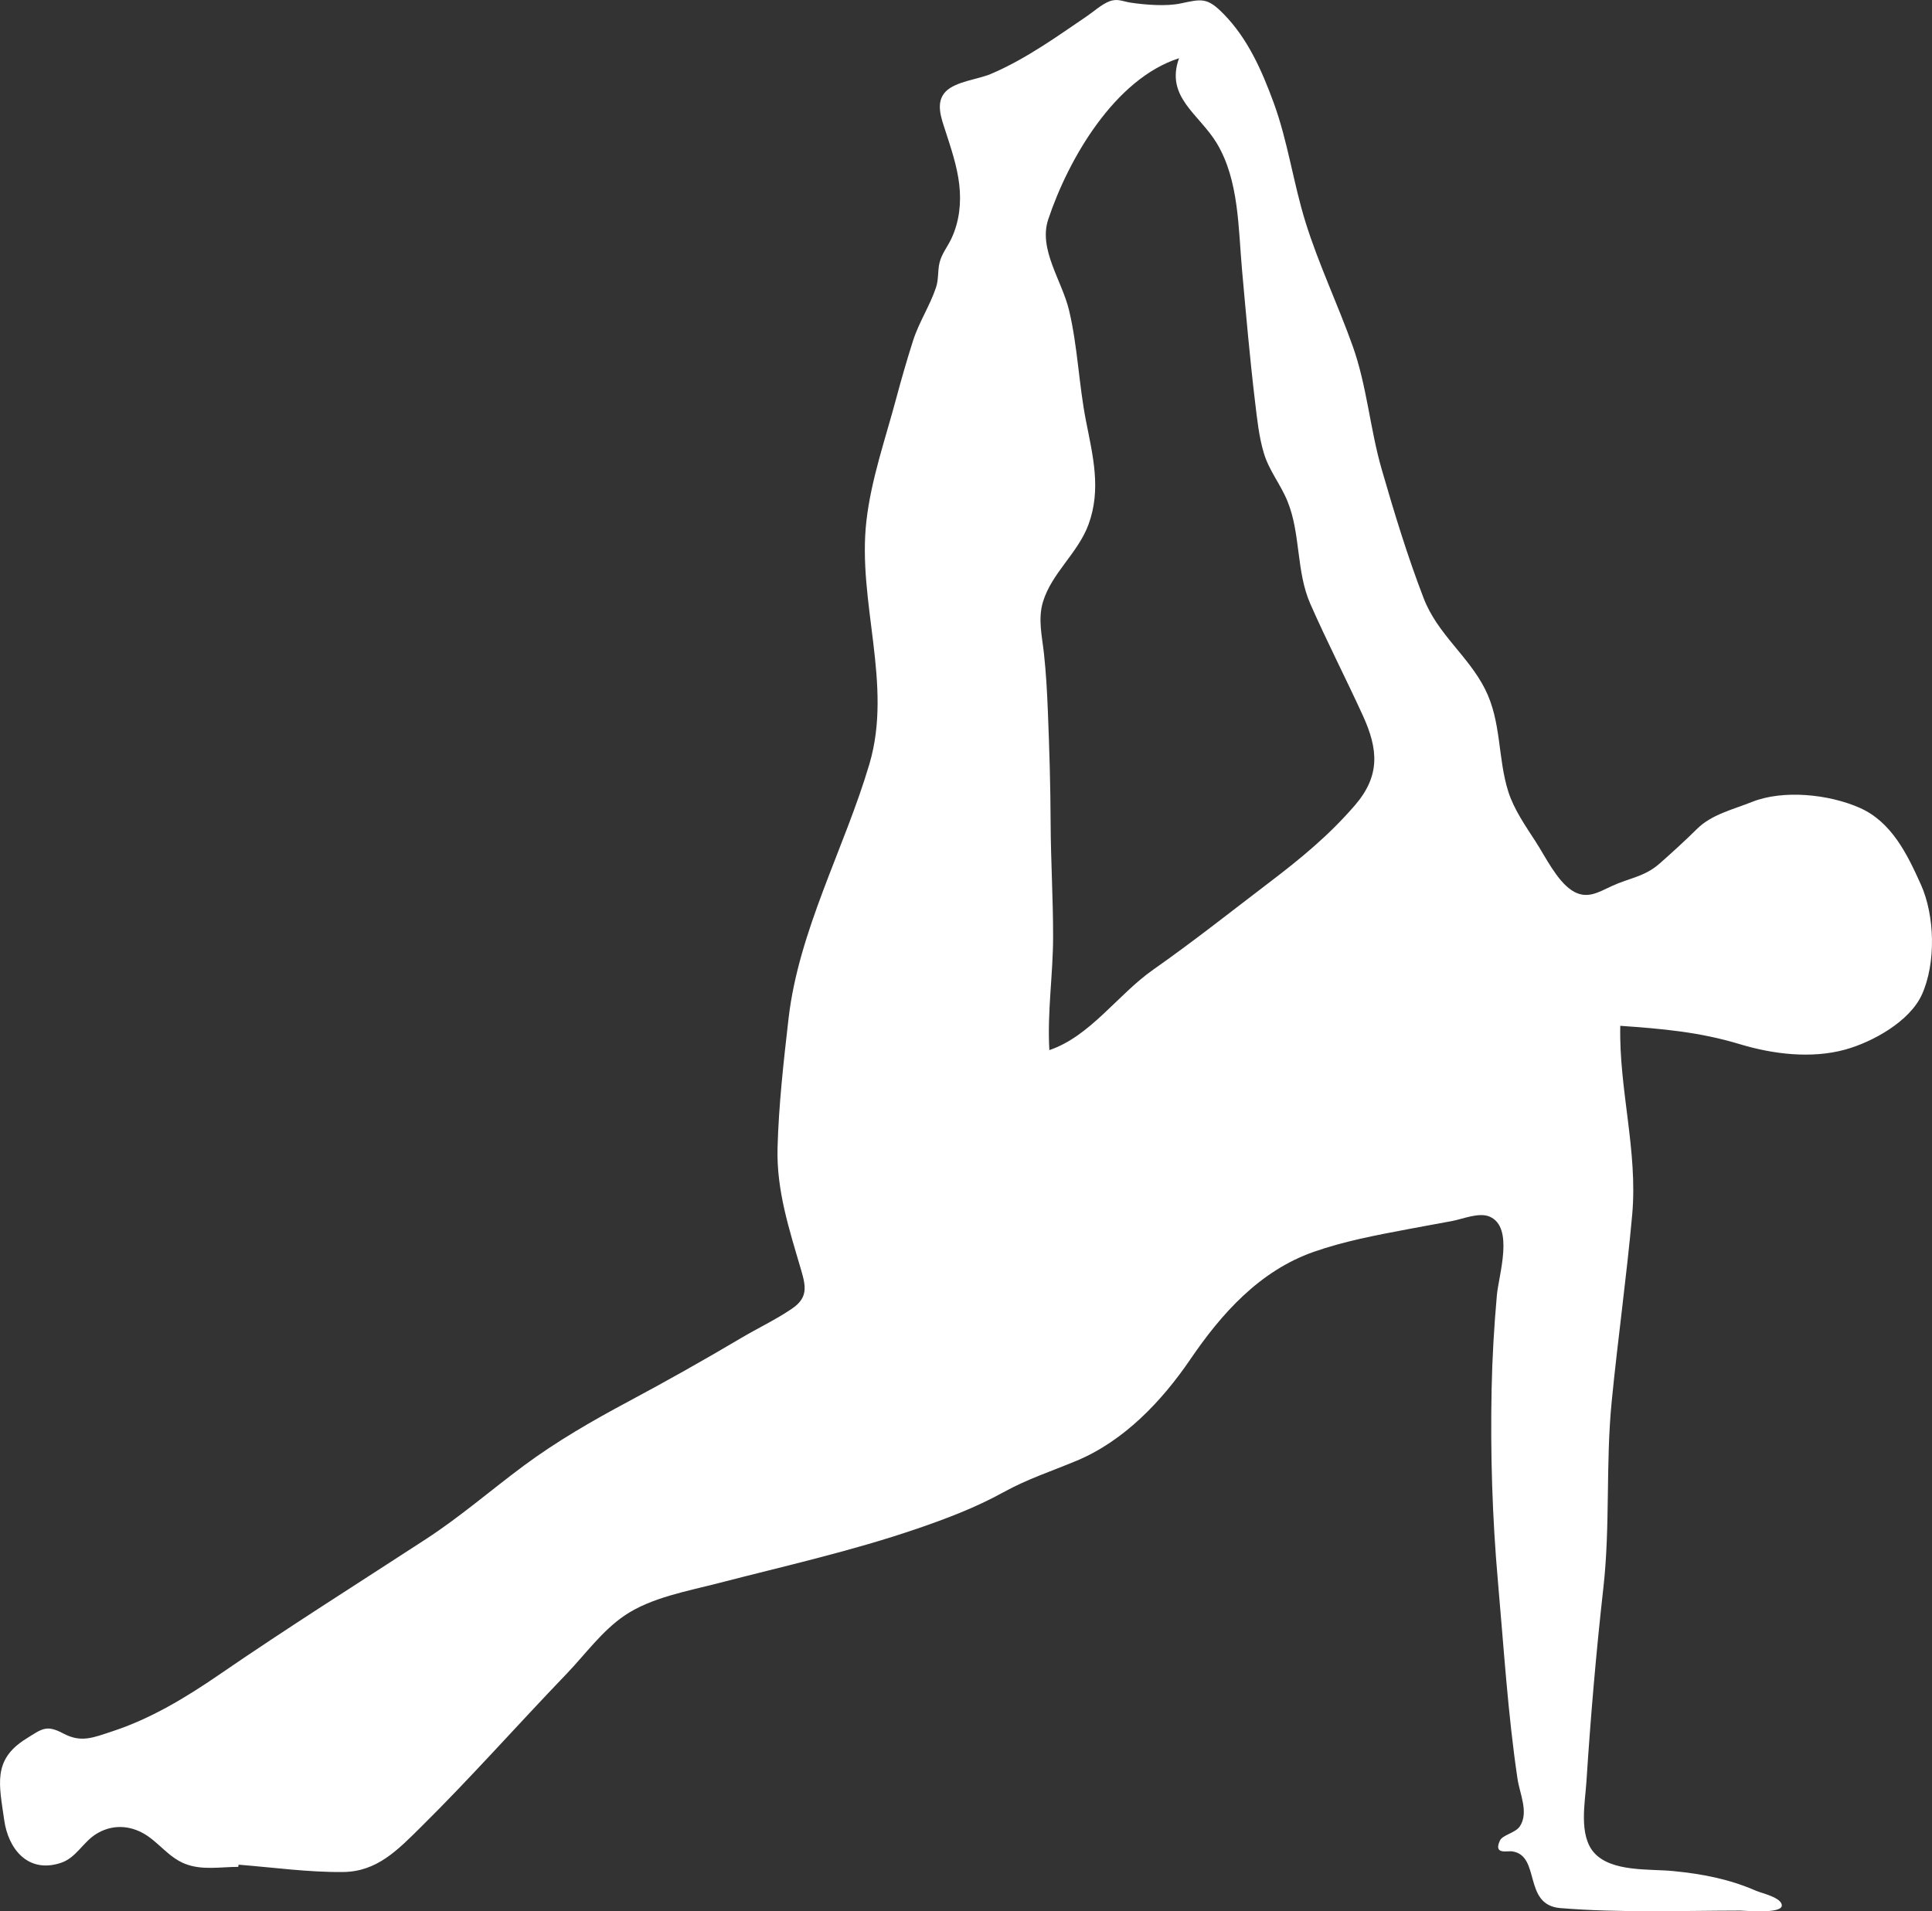 <?xml version="1.0" encoding="UTF-8"?>
<svg id="Layer_2" xmlns="http://www.w3.org/2000/svg" viewBox="0 0 562.37 556.36">
  <rect x="0" y="0" width="562.37" height="556.36" fill="#333333" stroke="none"/>
  <defs>
    <style>
      .cls-1 {
        fill: #fff;
      }
    </style>
  </defs>
  <g id="Layer_1-2" data-name="Layer_1">
    <g id="_x37_D5gF7">
      <path class="cls-1" d="M69.35,543.45c-5.19,0-10.51,1.07-15.49-.89-5.03-1.98-7.92-6.69-12.57-9.1-4.39-2.28-9.19-2.17-13.39.48-3.81,2.41-5.77,6.91-10.22,8.36-9.62,3.15-15.3-4.16-16.46-12.5-1.43-10.22-3.47-17.49,6.31-23.6,4.73-2.95,5.92-4.22,10.91-1.57,5.22,2.77,8.69,1.19,14.22-.62,11.17-3.65,21.44-9.85,31.08-16.47,19.82-13.61,40.09-26.38,60.24-39.5,10.04-6.54,18.9-14.26,28.48-21.37,9.61-7.12,19.99-13.1,30.53-18.73,11.06-5.91,21.94-12.04,32.73-18.43,4.84-2.87,10.11-5.35,14.75-8.51,4.72-3.2,4.17-6.35,2.71-11.34-3.44-11.74-7.18-23.1-6.85-35.49.33-12.44,1.78-25.28,3.2-37.65,2.95-25.66,16.3-49.61,23.55-74.15,6.85-23.2-3.59-47.18-.88-70.77,1.39-12.08,5.52-23.83,8.65-35.54,1.51-5.66,3.14-11.29,4.92-16.88,1.73-5.42,4.94-10.22,6.7-15.54.79-2.39.43-4.81,1.02-7.2.65-2.63,2.31-4.56,3.46-7.02,2.3-4.92,2.89-10.35,2.27-15.71-.62-5.37-2.38-10.5-4.03-15.62-1.17-3.63-3.02-8.29.11-11.46,2.9-2.94,9.38-3.51,13.12-5.1,5.18-2.2,10.07-4.99,14.82-8,4.44-2.81,8.73-5.83,13.07-8.77,2.03-1.37,4.31-3.47,6.56-4.35,2.39-.93,3.89,0,6.23.36,4.25.64,10.33,1.13,14.53.24,6.2-1.31,7.76-1.83,12.59,3.11,7,7.15,11.09,16.44,14.49,25.7,4.18,11.38,5.72,23.35,9.31,34.88,3.82,12.27,9.4,23.91,13.71,36.01,4.18,11.7,5.03,24.06,8.47,35.96,3.65,12.62,7.48,25.23,12.21,37.5,4.02,10.42,12.9,16.67,17.82,26.35,4.86,9.56,3.68,20.03,6.8,29.91,1.65,5.21,5.08,10.1,8.02,14.65,2.76,4.27,6.15,11.32,10.53,14.15,4.28,2.76,7.65.51,11.64-1.32,5.15-2.37,9.47-2.65,13.9-6.56,3.69-3.26,7.36-6.6,10.85-10.05,4.25-4.22,10.44-5.63,15.99-7.85,9.14-3.65,22.43-2.23,31.34,1.7,9.33,4.12,13.86,13.51,17.85,22.38,4.04,8.99,4.42,22.78.3,31.95-3.54,7.88-14.4,13.87-22.35,16.06-9.86,2.72-21.03,1.34-30.69-1.58-11.7-3.54-22.55-4.49-34.78-5.34-.41,18.52,5.14,36.37,3.47,54.99-1.64,18.17-4.19,36.26-5.97,54.41-1.78,18.12-.39,36.11-2.41,54.11-2.11,18.8-3.72,37.63-4.94,56.5-.39,6.11-2.31,15.61,2.24,20.71,5.07,5.68,16.16,4.66,22.98,5.33,8.54.84,16.28,2.31,24.18,5.75,1.59.7,7.49,1.96,7.47,4.28-.02,2.52-10.72,1.48-12.09,1.48-17.32.03-35.11.69-52.38-.73-10.99-.9-5.61-15.26-13.99-16.51-1.48-.22-5.51,1.07-3.61-3.11.78-1.72,4.53-2.23,5.82-4.18,2.67-4.01-.05-9.55-.68-13.82-2.81-18.92-4.01-38.39-5.7-57.45-1.65-18.64-2.21-37.21-1.84-55.91.18-9.16.72-18.28,1.53-27.41.53-5.93,5.11-19.8-2.12-22.9-3.09-1.33-7.87.72-10.89,1.28-4.25.8-8.52,1.55-12.77,2.36-9.25,1.75-18.72,3.51-27.62,6.65-15.69,5.54-26.75,17.93-35.82,31.25-8.3,12.18-19.3,23.77-33.12,29.53-7.31,3.05-14.27,5.3-21.27,9.16-8.12,4.48-16.57,7.68-25.33,10.68-18.94,6.47-38.34,10.79-57.68,15.8-8.93,2.31-19.61,4.18-27.33,9.45-6.61,4.51-11.5,11.4-17,17.11-14.17,14.74-27.75,30.12-42.3,44.49-6.67,6.59-12.69,12.92-22.56,13.03-10.14.11-20.35-1.34-30.45-2.13-.04.22-.08.45-.11.67ZM305.45,305.69c11.94-4.06,19.89-16.17,30.24-23.43,11.5-8.06,22.55-16.82,33.72-25.33,9.24-7.03,17.38-13.72,24.94-22.46,7.45-8.62,6.87-16.3,2.33-26.22-4.96-10.84-10.48-21.57-15.26-32.44-4.17-9.48-2.77-20.31-6.65-29.88-2-4.94-5.35-8.87-6.9-14.06-1.43-4.79-1.93-9.83-2.53-14.77-1.54-12.78-2.64-25.61-3.8-38.43-1.11-12.19-.85-26.18-7.38-37.01-5.09-8.45-15.05-13.41-10.96-24.71-18.66,5.98-32.19,29.23-38.08,46.92-2.91,8.72,4.02,17.81,6.08,26.53,2.49,10.49,2.82,21.42,4.89,32.02,2.02,10.31,4.51,19.95.77,30.21-3.04,8.34-10.71,14.14-13.27,22.57-1.51,5-.26,10.02.29,15.07.61,5.62.92,11.26,1.14,16.9.43,10.78.76,21.57.8,32.37.05,11.02.73,22.05.72,33.06,0,11.13-1.74,21.95-1.09,33.08Z"/>
    </g>
  </g>
</svg>